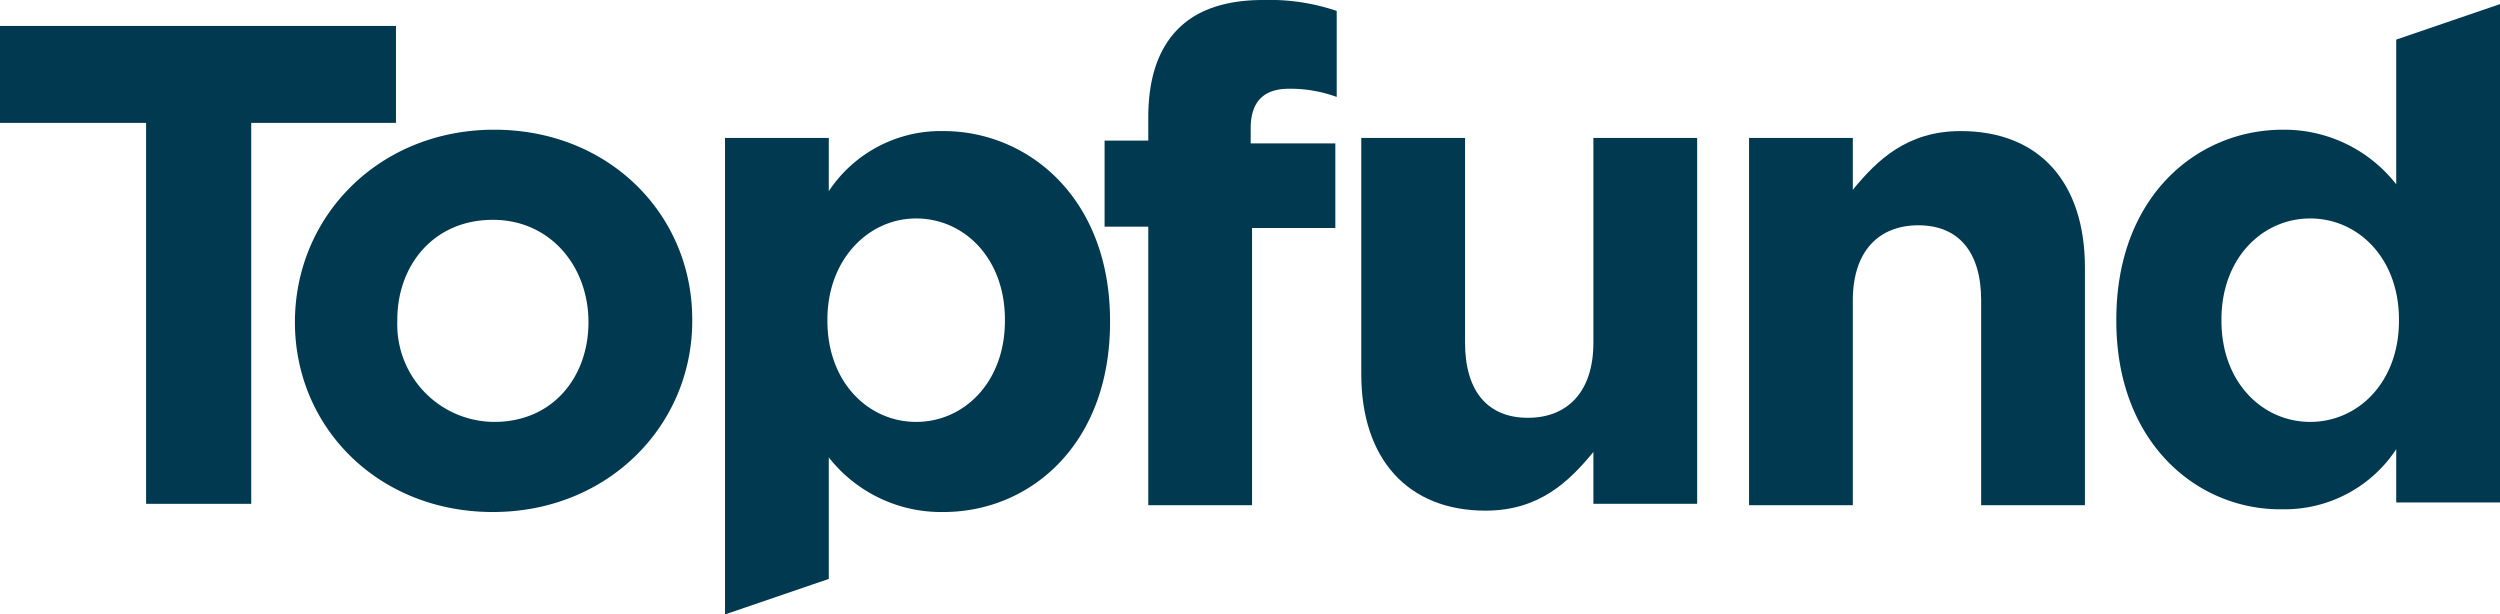 <svg xmlns="http://www.w3.org/2000/svg" viewBox="0 0 183.1 45"><defs><style>.cls-1{fill:#003950;}</style></defs><g id="Laag_2" data-name="Laag 2"><g id="Layer_1" data-name="Layer 1"><path class="cls-1" d="M10.7,9H0V1.9H29V9H18.4V36.9H10.7Z"/><path class="cls-1" d="M21.6,23.6h0c0-7.8,6.2-14.1,14.6-14.1s14.5,6.2,14.5,13.9v.1c0,7.7-6.2,14-14.6,14S21.6,31.3,21.6,23.6Zm21.5,0h0c0-4.1-2.8-7.5-7-7.5-4.4,0-7,3.4-7,7.3v.1a7.13,7.13,0,0,0,7.1,7.4C40.5,30.9,43.1,27.6,43.1,23.6Z"/><path class="cls-1" d="M53.1,10.1h7.6V14a9.84,9.84,0,0,1,8.4-4.4c6.2,0,12.2,4.9,12.2,13.9v.1c0,9-5.9,13.9-12.2,13.9a10.46,10.46,0,0,1-8.4-4v8.9L53.1,45ZM73.6,23.5v-.1c0-4.5-3-7.4-6.5-7.4s-6.5,3-6.5,7.4v.1c0,4.5,3,7.4,6.5,7.4S73.6,28,73.6,23.5Z"/><path class="cls-1" d="M84.1,16.6H80.9V10.3h3.2V8.6c0-3,.8-5.1,2.2-6.5S89.8,0,92.5,0a15.37,15.37,0,0,1,5.4.8V7.1a9.89,9.89,0,0,0-3.5-.6c-1.8,0-2.8.9-2.8,2.9v1.1h6.2v6.2H91.7V37H84.1Z"/><path class="cls-1" d="M99.7,27.4V10.1h7.6v15c0,3.6,1.7,5.5,4.6,5.5s4.8-1.9,4.8-5.5v-15h7.6V36.9h-7.6V33.1c-1.8,2.2-4,4.3-7.9,4.3C103.1,37.4,99.7,33.6,99.7,27.4Z"/><path class="cls-1" d="M128.1,10.1h7.6v3.8c1.8-2.2,4-4.3,7.9-4.3,5.8,0,9.1,3.8,9.1,10V37h-7.6V22c0-3.6-1.7-5.5-4.6-5.5s-4.8,1.9-4.8,5.5V37h-7.6V10.1Z"/><path class="cls-1" d="M155,23.5v-.1c0-9,5.9-13.9,12.2-13.9a10.41,10.41,0,0,1,8.3,4V2.9L183.1.3V36.8h-7.6V32.9a9.79,9.79,0,0,1-8.3,4.4C161,37.4,155,32.5,155,23.5Zm20.7,0v-.1c0-4.5-3-7.4-6.5-7.4s-6.5,2.9-6.5,7.4v.1c0,4.5,3,7.4,6.5,7.4S175.7,28,175.7,23.5Z"/></g></g></svg>